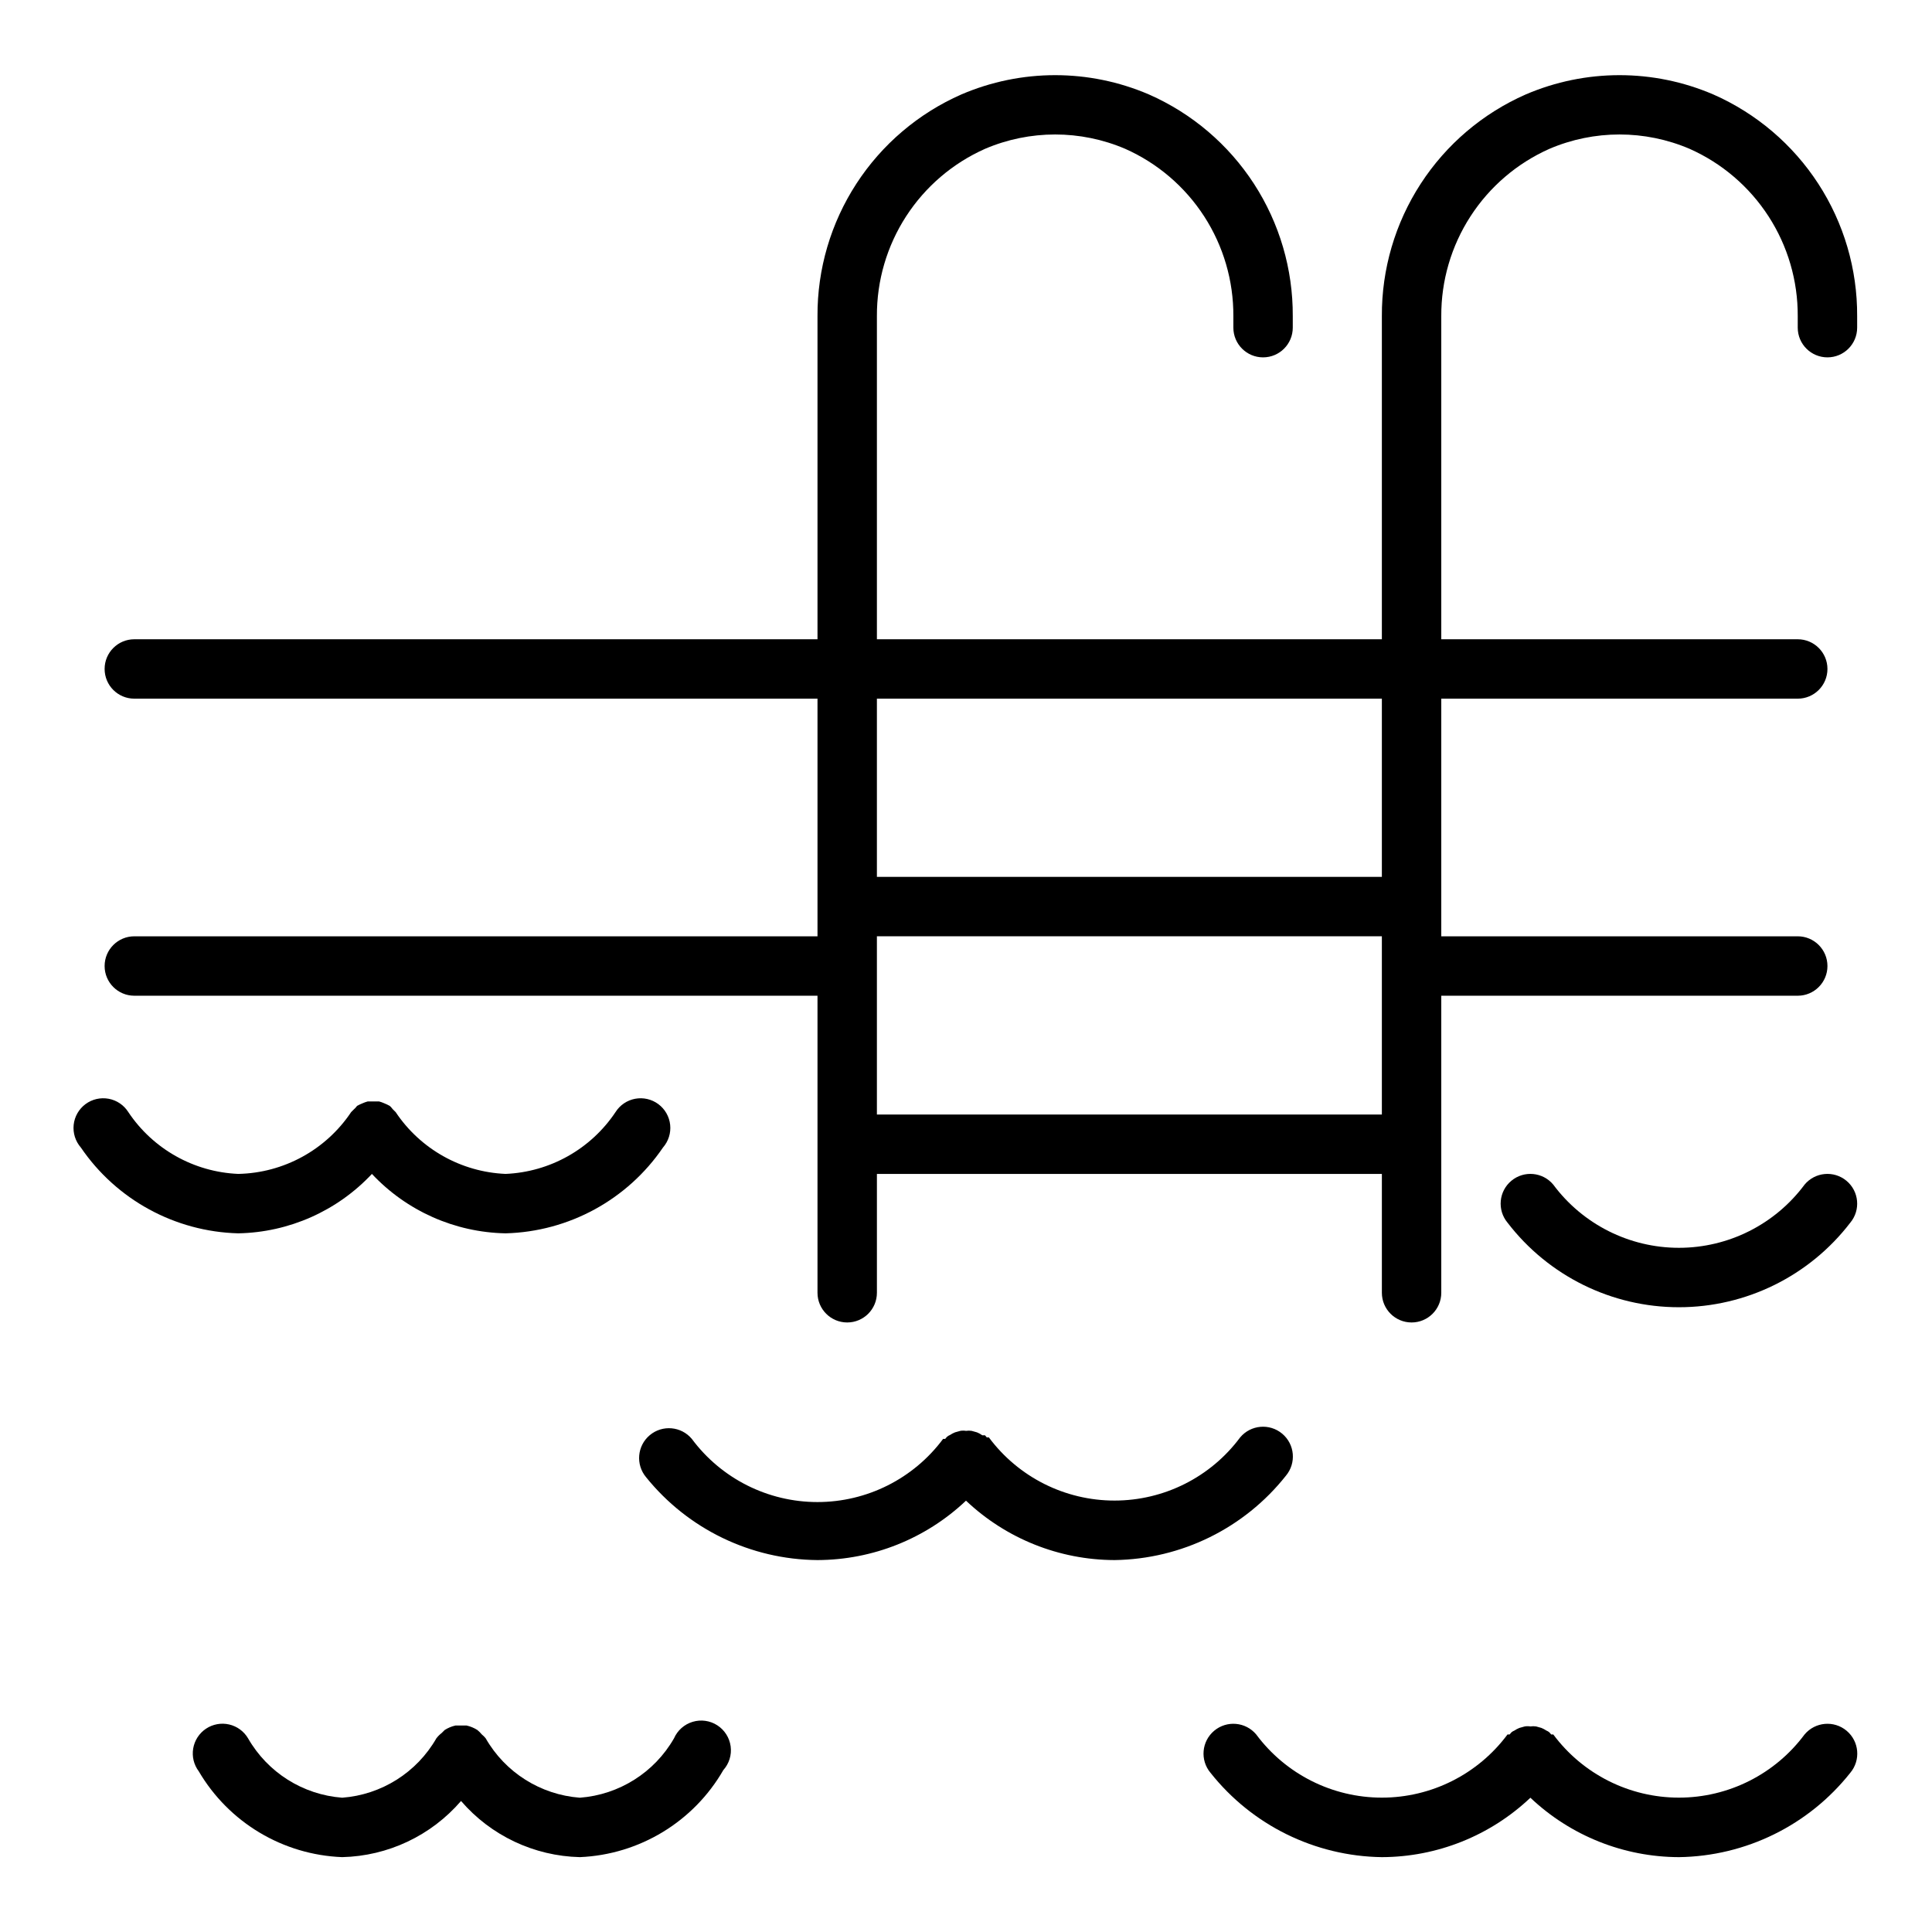 <?xml version="1.0" encoding="UTF-8"?>
<!-- Uploaded to: SVG Repo, www.svgrepo.com, Generator: SVG Repo Mixer Tools -->
<svg fill="#000000" width="800px" height="800px" version="1.1" viewBox="144 144 512 512" xmlns="http://www.w3.org/2000/svg">
 <g>
  <path d="m242.56 455.1c9.199 9.816 21.973 15.492 35.422 15.746 16.758-0.434 32.285-8.898 41.723-22.75 1.441-1.656 2.129-3.836 1.895-6.016-0.234-2.18-1.371-4.164-3.129-5.473-1.762-1.309-3.988-1.824-6.144-1.422s-4.047 1.684-5.215 3.543c-6.543 9.789-17.363 15.871-29.129 16.371-11.762-0.5-22.582-6.582-29.125-16.371l-0.789-0.789s-0.473-0.629-0.789-0.867h0.004c-0.484-0.266-0.98-0.504-1.496-0.707-0.434-0.191-0.879-0.352-1.336-0.473h-2.992c-0.457 0.121-0.906 0.281-1.34 0.473-0.512 0.203-1.012 0.441-1.496 0.707 0 0-0.473 0.629-0.789 0.867l-0.789 0.789h0.004c-6.703 10.012-17.867 16.121-29.914 16.371-11.762-0.5-22.582-6.582-29.125-16.371-1.168-1.859-3.059-3.141-5.215-3.543s-4.383 0.113-6.144 1.422c-1.758 1.309-2.894 3.293-3.129 5.473-0.234 2.18 0.453 4.359 1.895 6.016 9.438 13.852 24.965 22.316 41.719 22.75 13.449-0.254 26.227-5.93 35.426-15.746z"/>
  <path d="m484.78 535.08c2.805-3.348 2.363-8.336-0.984-11.137-3.348-2.805-8.336-2.367-11.141 0.98-7.824 10.535-20.176 16.742-33.297 16.742-13.125 0-25.473-6.207-33.301-16.742h-0.551l-0.473-0.551h-0.707c-0.438-0.32-0.914-0.586-1.418-0.785l-1.418-0.395h0.004c-0.496-0.078-1.004-0.078-1.496 0-0.496-0.082-1.004-0.082-1.496 0l-1.418 0.395c-0.469 0.188-0.918 0.426-1.34 0.707-0.285 0.109-0.555 0.27-0.785 0.473l-0.473 0.551h-0.551c-7.828 10.535-20.176 16.742-33.301 16.742-13.121 0-25.469-6.207-33.297-16.742-2.805-3.348-7.793-3.789-11.141-0.984-3.348 2.805-3.785 7.793-0.98 11.141 11.082 13.754 27.754 21.816 45.418 21.961 14.648-0.039 28.727-5.672 39.363-15.742 10.633 10.07 24.711 15.703 39.359 15.742 17.73-0.242 34.414-8.453 45.422-22.355z"/>
  <path d="m322.62 604.67c-5.191 9.062-14.539 14.957-24.953 15.742-10.418-0.785-19.766-6.68-24.957-15.742-0.301-0.379-0.645-0.723-1.023-1.023-0.352-0.434-0.746-0.828-1.18-1.18-0.871-0.555-1.828-0.953-2.836-1.184h-2.992 0.004c-1.008 0.23-1.965 0.629-2.836 1.184l-0.789 0.789 0.004-0.004c-0.531 0.41-1.008 0.887-1.418 1.418-5.191 9.062-14.539 14.957-24.953 15.742-10.414-0.785-19.762-6.68-24.957-15.742-1.102-1.863-2.918-3.191-5.027-3.672s-4.324-0.07-6.125 1.133c-1.797 1.203-3.019 3.094-3.383 5.227-0.363 2.133 0.168 4.32 1.469 6.051 7.965 13.57 22.297 22.148 38.023 22.75 12.125-0.285 23.566-5.691 31.488-14.879 7.918 9.188 19.359 14.594 31.488 14.879 15.785-0.668 30.133-9.371 38.02-23.066 1.539-1.715 2.25-4.019 1.941-6.305-0.309-2.281-1.602-4.316-3.539-5.566-1.934-1.25-4.32-1.586-6.531-0.922-2.207 0.664-4.012 2.262-4.938 4.371z"/>
  <path d="m622.23 457.94c-7.828 10.531-20.176 16.742-33.301 16.742-13.121 0-25.469-6.211-33.297-16.742-2.781-3.348-7.754-3.809-11.102-1.023-3.348 2.781-3.805 7.75-1.023 11.098 10.832 14.129 27.621 22.414 45.422 22.414 17.805 0 34.594-8.285 45.422-22.414 2.785-3.348 2.324-8.316-1.023-11.098-3.348-2.785-8.316-2.324-11.098 1.023z"/>
  <path d="m622.23 603.65c-7.828 10.531-20.176 16.742-33.301 16.742-13.121 0-25.469-6.211-33.297-16.742h-0.551l-0.473-0.551c-0.234-0.203-0.5-0.363-0.789-0.473-0.418-0.285-0.867-0.52-1.336-0.711l-1.418-0.395v0.004c-0.496-0.078-1-0.078-1.496 0-0.496-0.082-1-0.082-1.496 0l-1.418 0.395 0.004-0.004c-0.473 0.191-0.922 0.426-1.34 0.711-0.289 0.109-0.555 0.27-0.789 0.473l-0.473 0.551h-0.551c-7.824 10.531-20.176 16.742-33.297 16.742-13.121 0-25.473-6.211-33.301-16.742-2.801-3.348-7.789-3.789-11.137-0.984-3.348 2.805-3.789 7.789-0.984 11.137 11.008 13.906 27.691 22.117 45.422 22.359 14.648-0.043 28.727-5.672 39.359-15.746 10.633 10.074 24.715 15.703 39.359 15.746 17.734-0.242 34.414-8.453 45.422-22.359 2.805-3.348 2.363-8.332-0.984-11.137-3.348-2.805-8.332-2.363-11.137 0.984z"/>
  <path d="m598.06 169.04c-15.879-6.828-33.871-6.828-49.75 0-11.383 5.012-21.051 13.242-27.816 23.672-6.769 10.434-10.344 22.617-10.285 35.051v85.648h-133.82v-85.648c-0.043-9.371 2.644-18.555 7.731-26.422 5.09-7.871 12.359-14.09 20.922-17.898 11.867-5.074 25.293-5.074 37.156 0 8.566 3.809 15.836 10.027 20.926 17.898 5.086 7.867 7.773 17.051 7.731 26.422v3.07c0 4.348 3.523 7.871 7.871 7.871s7.871-3.523 7.871-7.871v-3.07c0.059-12.434-3.516-24.617-10.281-35.051-6.769-10.43-16.438-18.66-27.82-23.672-15.879-6.828-33.867-6.828-49.75 0-11.379 5.012-21.047 13.242-27.816 23.672-6.769 10.434-10.344 22.617-10.285 35.051v85.648h-181.05c-4.348 0-7.871 3.523-7.871 7.871s3.523 7.871 7.871 7.871h181.05v62.977h-181.05c-4.348 0-7.871 3.527-7.871 7.875s3.523 7.871 7.871 7.871h181.05v78.719c0 4.348 3.527 7.871 7.875 7.871 4.348 0 7.871-3.523 7.871-7.871v-31.488h133.82v31.488c0 4.348 3.523 7.871 7.871 7.871s7.871-3.523 7.871-7.871v-78.719h94.465c4.348 0 7.875-3.523 7.875-7.871s-3.527-7.875-7.875-7.875h-94.465v-62.977h94.465c4.348 0 7.875-3.523 7.875-7.871s-3.527-7.871-7.875-7.871h-94.465v-85.648c-0.043-9.371 2.644-18.555 7.734-26.422 5.086-7.871 12.355-14.09 20.922-17.898 11.863-5.074 25.289-5.074 37.156 0 8.562 3.809 15.832 10.027 20.922 17.898 5.09 7.867 7.773 17.051 7.731 26.422v3.07c0 4.348 3.527 7.871 7.875 7.871 4.348 0 7.871-3.523 7.871-7.871v-3.07c0.059-12.434-3.516-24.617-10.285-35.051-6.769-10.43-16.438-18.66-27.816-23.672zm-87.852 160.11v47.23l-133.82 0.004v-47.234zm-133.82 110.21v-47.234h133.82v47.23z"/>
 </g>
</svg>
